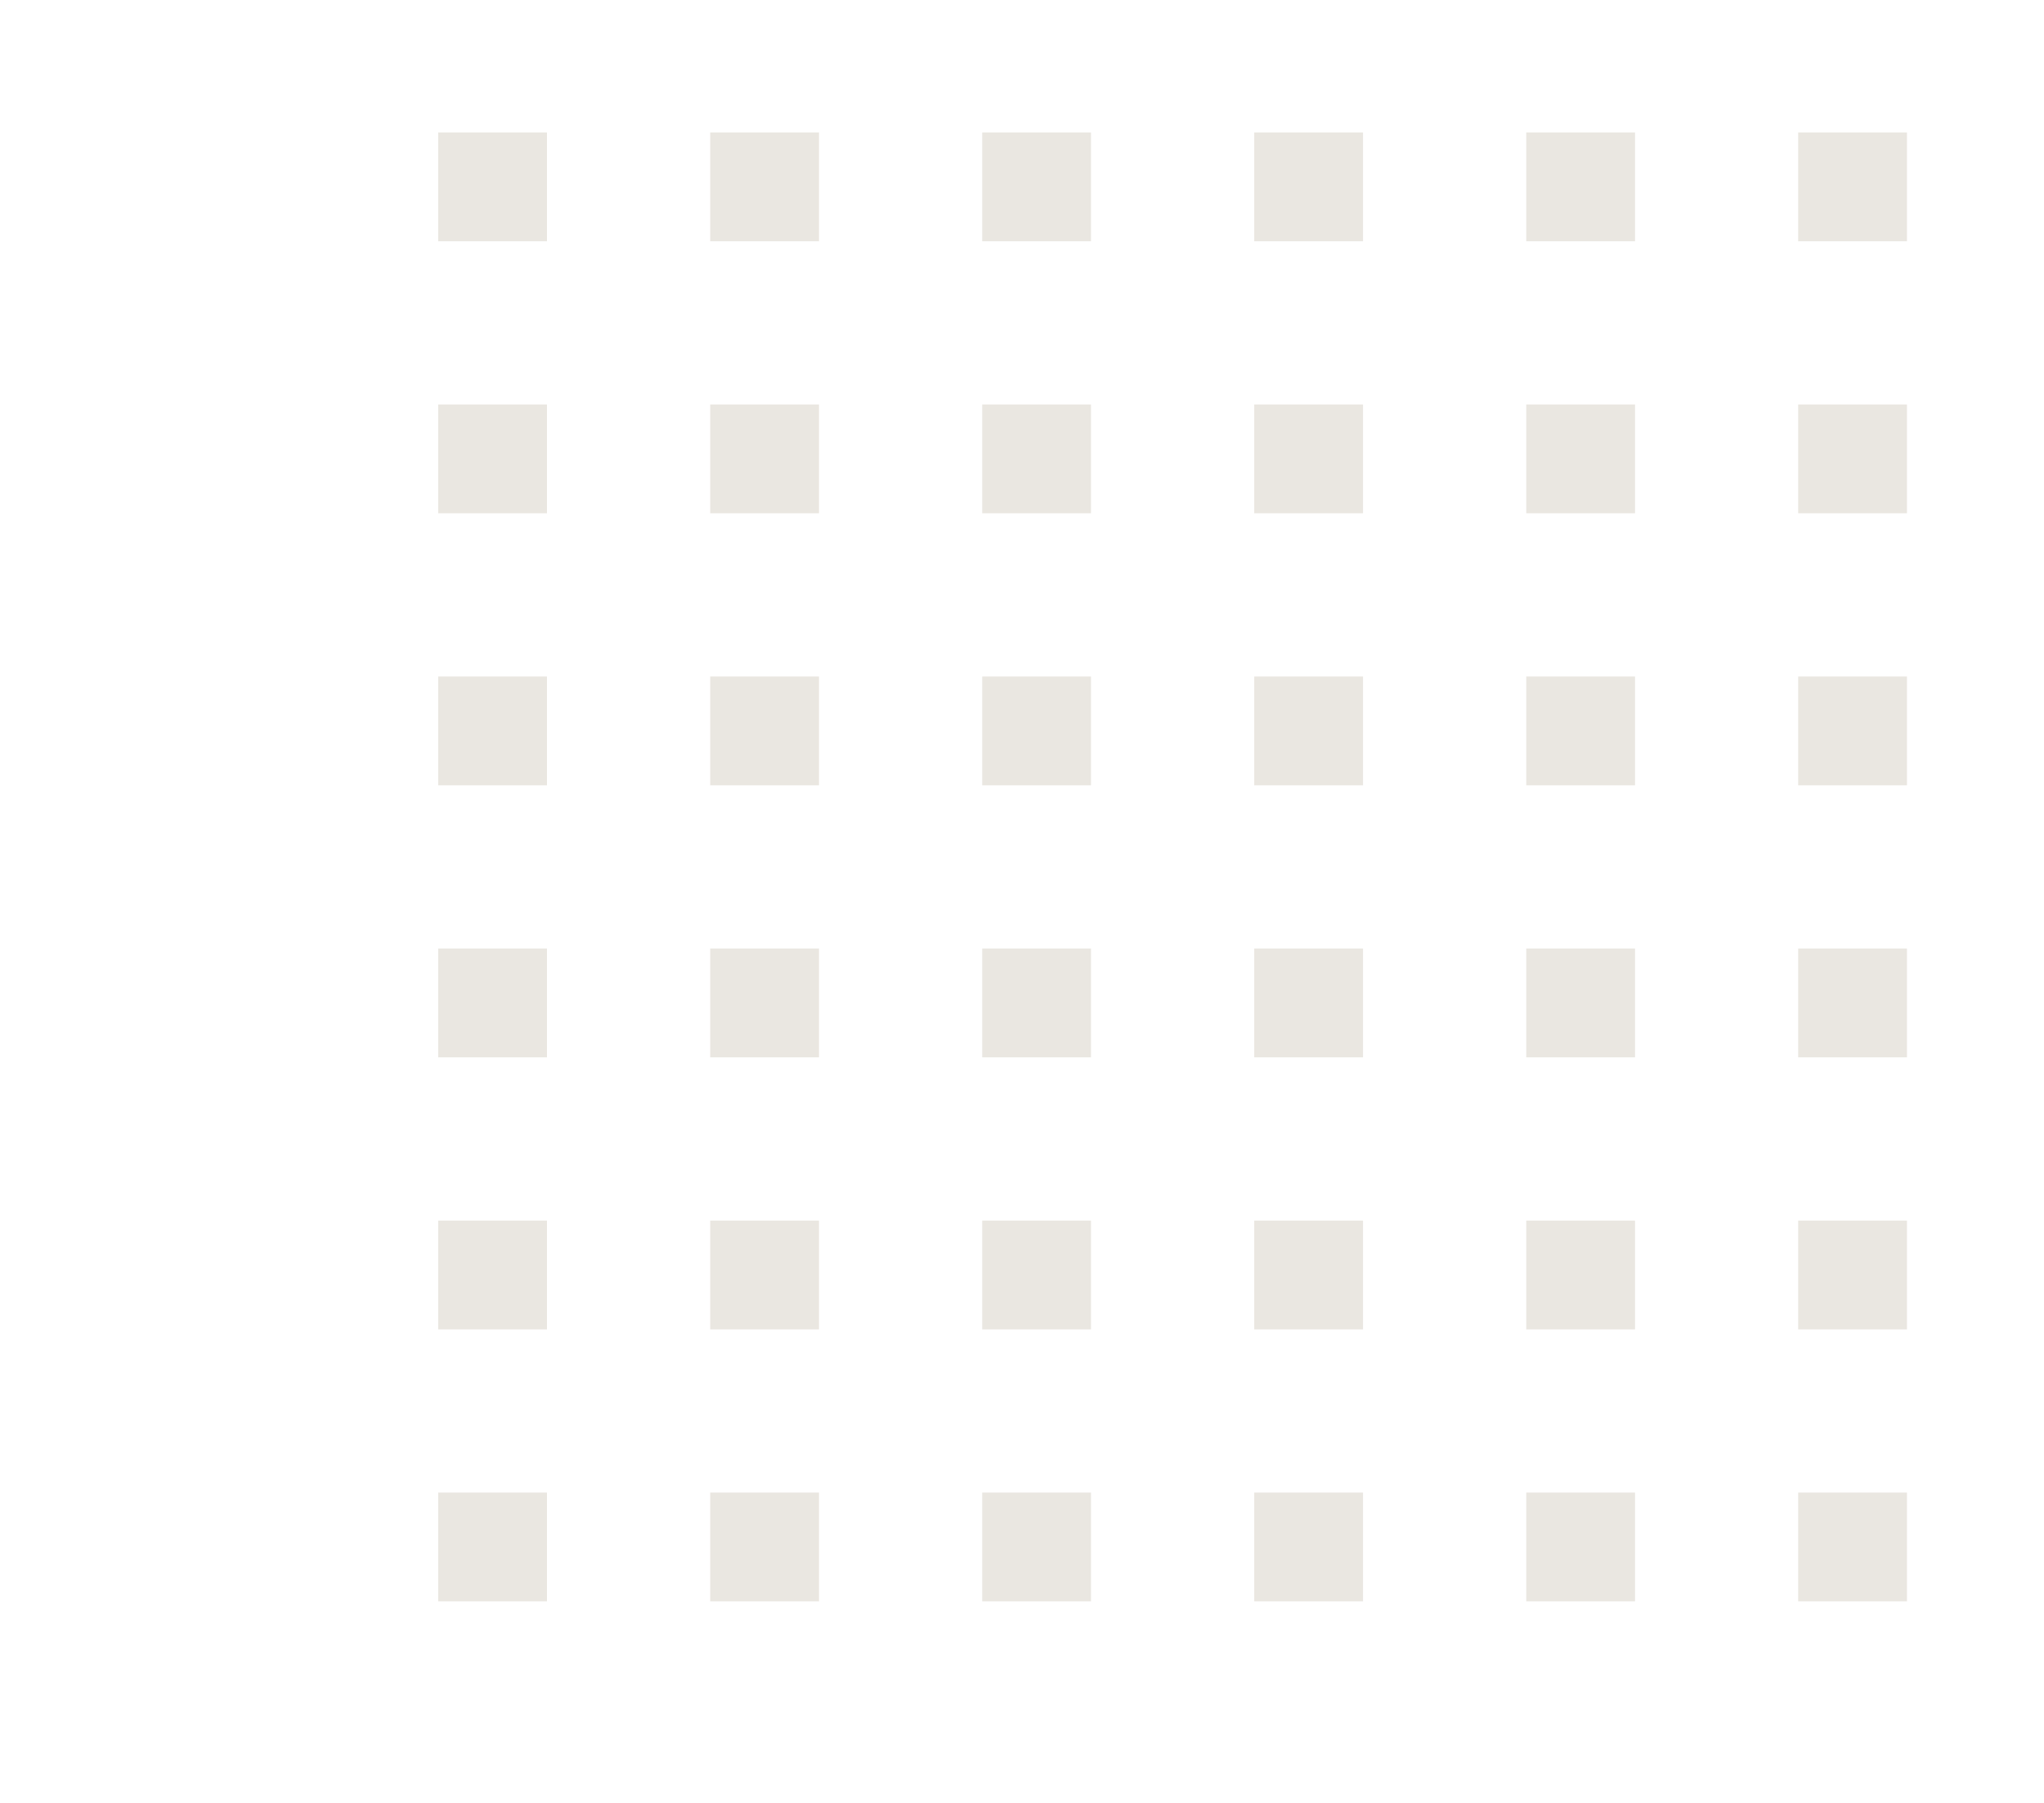 <?xml version="1.0" encoding="UTF-8"?><svg id="_レイヤー_2" xmlns="http://www.w3.org/2000/svg" xmlns:xlink="http://www.w3.org/1999/xlink" viewBox="0 0 278.48 245.66"><defs><style>.cls-1{fill:none;}.cls-1,.cls-2{stroke-width:0px;}.cls-3{clip-path:url(#clippath);}.cls-2{fill:#eae7e1;}</style><clipPath id="clippath"><rect class="cls-1" width="278.48" height="245.66"/></clipPath></defs><g id="_レイヤー_3"><g class="cls-3"><rect class="cls-2" x="244.99" y="203.33" width="14.82" height="14.82"/><rect class="cls-2" x="244.99" y="166.28" width="14.82" height="14.82"/><rect class="cls-2" x="244.99" y="129.22" width="14.82" height="14.82"/><rect class="cls-2" x="244.99" y="92.16" width="14.82" height="14.82"/><rect class="cls-2" x="244.99" y="55.1" width="14.82" height="14.82"/><rect class="cls-2" x="244.99" y="18.05" width="14.82" height="14.82"/><rect class="cls-2" x="207.94" y="203.33" width="14.82" height="14.82"/><rect class="cls-2" x="207.94" y="166.28" width="14.82" height="14.82"/><rect class="cls-2" x="207.94" y="129.22" width="14.82" height="14.82"/><rect class="cls-2" x="207.94" y="92.16" width="14.82" height="14.82"/><rect class="cls-2" x="207.94" y="55.1" width="14.82" height="14.82"/><rect class="cls-2" x="207.94" y="18.05" width="14.82" height="14.82"/><rect class="cls-2" x="170.88" y="203.33" width="14.82" height="14.82"/><rect class="cls-2" x="170.88" y="166.28" width="14.82" height="14.82"/><rect class="cls-2" x="170.88" y="129.22" width="14.82" height="14.82"/><rect class="cls-2" x="170.88" y="92.16" width="14.82" height="14.82"/><rect class="cls-2" x="170.88" y="55.1" width="14.82" height="14.82"/><rect class="cls-2" x="170.88" y="18.05" width="14.82" height="14.82"/><rect class="cls-2" x="133.82" y="203.33" width="14.82" height="14.82"/><rect class="cls-2" x="133.82" y="166.28" width="14.82" height="14.82"/><rect class="cls-2" x="133.82" y="129.22" width="14.82" height="14.82"/><rect class="cls-2" x="133.82" y="92.16" width="14.82" height="14.82"/><rect class="cls-2" x="133.82" y="55.1" width="14.82" height="14.82"/><rect class="cls-2" x="133.82" y="18.05" width="14.82" height="14.82"/><rect class="cls-2" x="96.76" y="203.33" width="14.82" height="14.82"/><rect class="cls-2" x="96.76" y="166.28" width="14.82" height="14.82"/><rect class="cls-2" x="96.76" y="129.22" width="14.82" height="14.82"/><rect class="cls-2" x="96.76" y="92.16" width="14.82" height="14.82"/><rect class="cls-2" x="96.76" y="55.1" width="14.82" height="14.82"/><rect class="cls-2" x="96.76" y="18.05" width="14.82" height="14.82"/><rect class="cls-2" x="59.7" y="203.33" width="14.82" height="14.82"/><rect class="cls-2" x="59.7" y="166.28" width="14.82" height="14.82"/><rect class="cls-2" x="59.7" y="129.22" width="14.82" height="14.82"/><rect class="cls-2" x="59.7" y="92.16" width="14.82" height="14.82"/><rect class="cls-2" x="59.7" y="55.1" width="14.82" height="14.82"/><rect class="cls-2" x="59.7" y="18.05" width="14.82" height="14.82"/></g></g></svg>